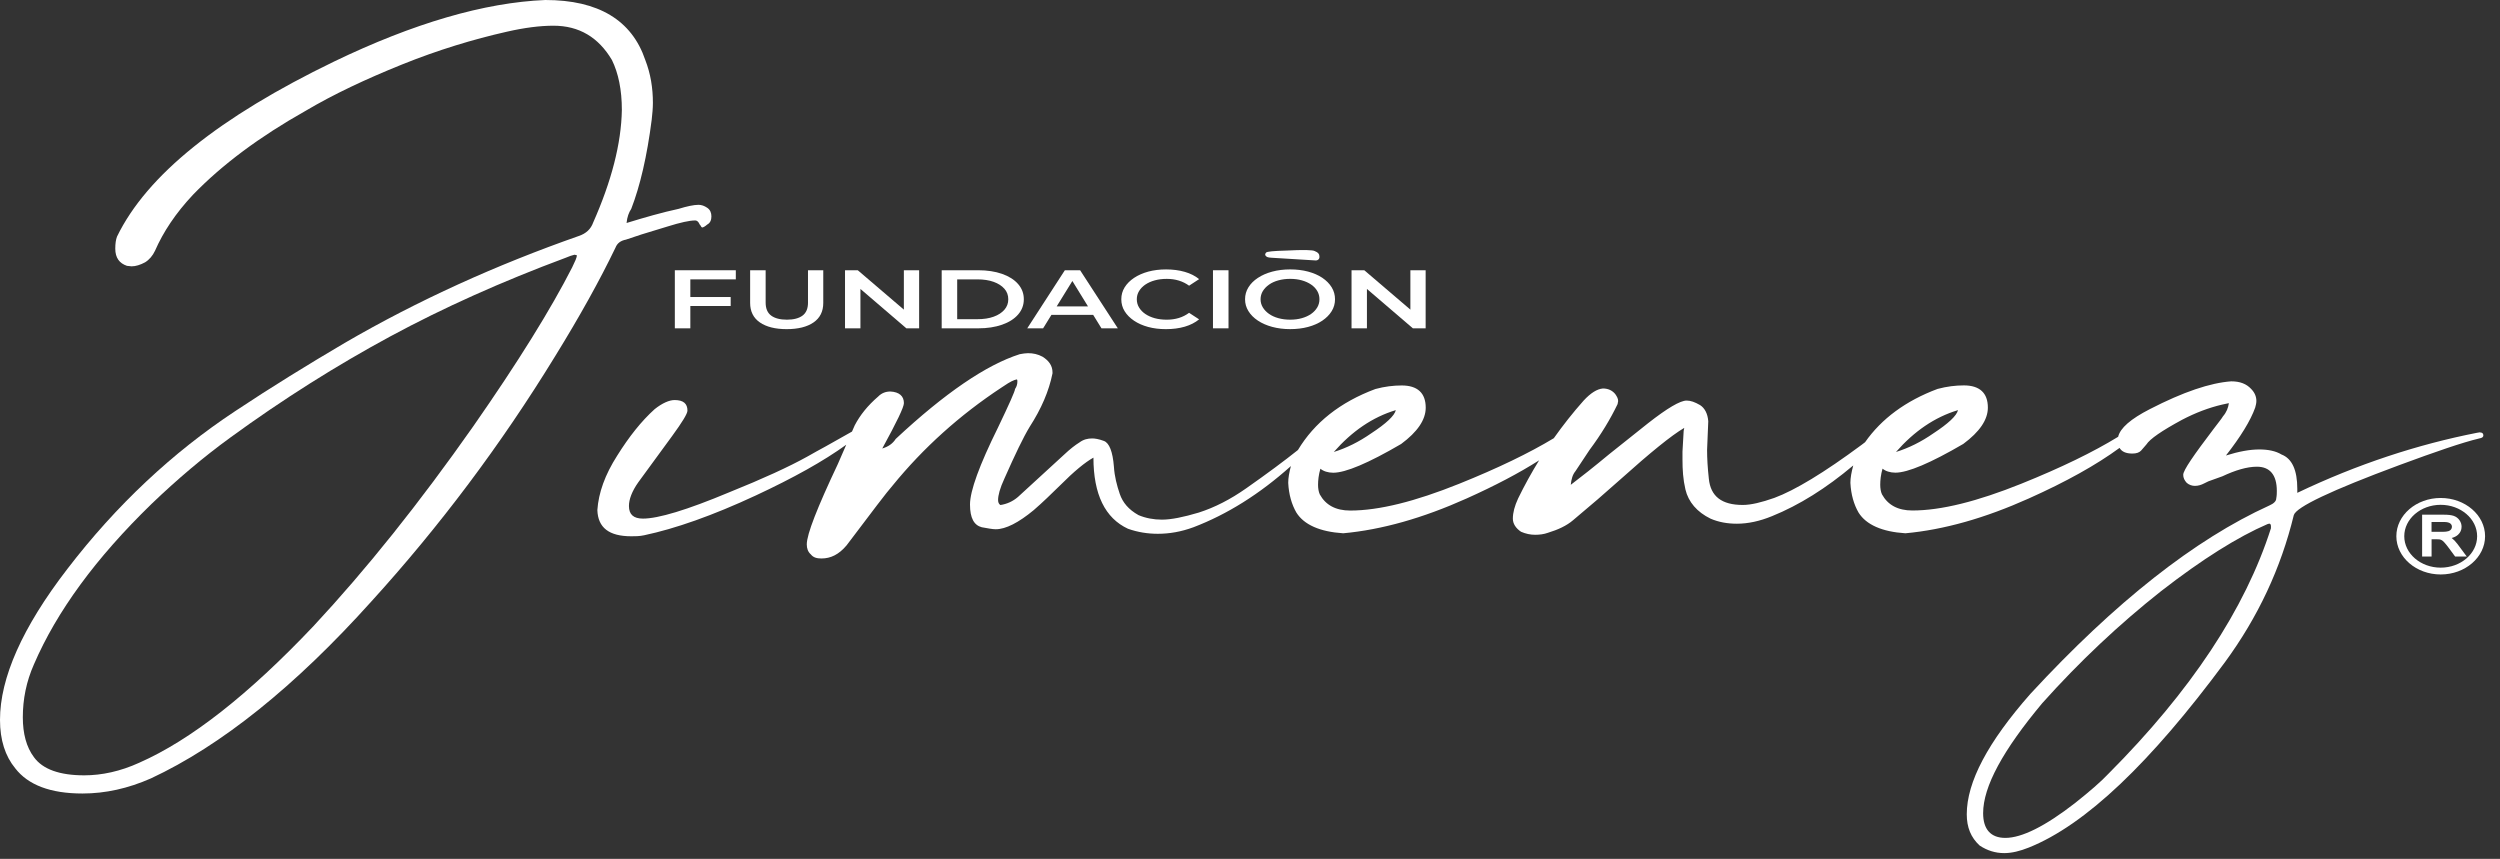 <svg xmlns="http://www.w3.org/2000/svg" width="163" height="56" viewBox="0 0 163 56" fill="none"><rect x="0" y="0" width="163" height="56" fill="#333333" stroke="none"/><path d="M40.813 15.623C41.27 15.459 42.185 15.163 43.522 14.768C44.36 14.505 44.971 14.373 45.315 14.373C45.467 14.373 45.543 14.471 45.62 14.636C45.658 14.668 45.658 14.702 45.697 14.734C45.697 14.767 45.734 14.8 45.773 14.833C45.85 14.833 45.964 14.767 46.116 14.636C46.307 14.537 46.384 14.34 46.384 14.11C46.384 13.879 46.307 13.682 46.116 13.551C45.925 13.419 45.734 13.354 45.543 13.354C45.238 13.354 44.781 13.452 44.246 13.617C43.177 13.848 42.033 14.176 40.852 14.539C40.89 14.143 41.004 13.848 41.157 13.617C41.73 12.137 42.187 10.197 42.492 7.795C42.53 7.433 42.569 7.072 42.569 6.71C42.569 5.724 42.417 4.802 42.073 3.914C41.195 1.316 39.021 0 35.551 0C31.584 0.165 26.968 1.513 21.78 4.013C14.304 7.63 9.575 11.414 7.63 15.425C7.553 15.622 7.516 15.885 7.516 16.214C7.516 16.807 7.783 17.168 8.278 17.333L8.583 17.365C8.851 17.365 9.156 17.267 9.461 17.102C9.728 16.938 9.957 16.674 10.109 16.345C10.642 15.128 11.443 13.911 12.587 12.694C14.495 10.72 16.936 8.912 19.91 7.235C21.741 6.15 23.84 5.162 26.204 4.208C28.569 3.254 30.858 2.564 33.031 2.071C34.175 1.808 35.205 1.676 36.083 1.676C37.762 1.676 39.02 2.433 39.898 3.913C40.317 4.768 40.545 5.853 40.545 7.169C40.508 9.372 39.858 11.839 38.677 14.504C38.525 14.931 38.22 15.227 37.724 15.391C32.383 17.265 27.273 19.569 22.467 22.364C20.064 23.779 17.662 25.259 15.335 26.805C11.254 29.502 7.592 32.923 4.388 37.1C1.449 40.916 6.10352e-05 44.205 6.10352e-05 46.935C6.10352e-05 48.251 0.343 49.303 0.992 50.092C1.831 51.177 3.281 51.737 5.378 51.737C6.866 51.737 8.353 51.408 9.841 50.751C14.418 48.614 19.225 44.765 24.221 39.206C28.647 34.338 32.651 29.01 36.198 23.221C37.801 20.622 39.098 18.288 40.128 16.15C40.242 15.854 40.47 15.69 40.815 15.623H40.813ZM37.533 16.939L37.305 17.433C35.931 20.13 33.795 23.583 30.858 27.793C27.348 32.792 23.877 37.134 20.444 40.817C16.21 45.29 12.434 48.251 9.077 49.731C7.857 50.289 6.636 50.552 5.492 50.552C3.89 50.552 2.784 50.158 2.213 49.368C1.717 48.709 1.488 47.821 1.488 46.769C1.488 45.584 1.717 44.433 2.213 43.316C3.701 39.862 6.256 36.377 9.88 32.856C11.558 31.245 13.274 29.798 14.991 28.548C18.462 26.016 21.971 23.812 25.442 21.937C28.913 20.063 32.728 18.352 36.885 16.805C37.114 16.707 37.305 16.641 37.458 16.608L37.61 16.641C37.61 16.739 37.572 16.838 37.533 16.936V16.939Z" fill="white"></path><path d="M161.684 28.187L161.493 28.219C157.64 28.976 153.711 30.258 149.784 32.133V31.87C149.784 30.653 149.441 29.896 148.754 29.633C148.372 29.402 147.876 29.304 147.305 29.304C146.695 29.304 145.97 29.436 145.131 29.699C146.084 28.482 146.734 27.43 147.039 26.574C147.077 26.443 147.116 26.279 147.116 26.146C147.116 25.851 147.001 25.588 146.773 25.357C146.468 25.028 146.048 24.863 145.476 24.863C144.103 24.962 142.348 25.554 140.174 26.673C138.913 27.319 138.235 27.913 138.104 28.478C136.483 29.471 134.389 30.492 131.784 31.541C128.923 32.692 126.559 33.284 124.689 33.284C123.736 33.284 123.087 32.923 122.705 32.232C122.628 32.067 122.591 31.838 122.591 31.607C122.591 31.312 122.628 30.949 122.742 30.555C122.933 30.719 123.238 30.818 123.581 30.818C124.382 30.818 125.87 30.193 128.006 28.944C129.074 28.154 129.609 27.365 129.609 26.576C129.609 25.622 129.075 25.128 128.046 25.128C127.512 25.128 126.939 25.194 126.329 25.358C124.248 26.136 122.672 27.305 121.603 28.832C121.53 28.887 121.453 28.945 121.372 29.008C118.931 30.818 117.023 31.969 115.688 32.462C114.85 32.758 114.163 32.923 113.629 32.923C112.255 32.923 111.531 32.364 111.416 31.213C111.34 30.522 111.302 29.898 111.302 29.339L111.379 27.465C111.341 26.971 111.15 26.609 110.845 26.412C110.503 26.215 110.235 26.117 109.967 26.117C109.548 26.117 108.709 26.611 107.45 27.597L104.932 29.603C103.902 30.459 103.064 31.116 102.414 31.61C102.452 31.248 102.528 30.951 102.719 30.722L103.635 29.34C104.398 28.32 105.009 27.302 105.466 26.348L105.503 26.151C105.503 25.986 105.426 25.855 105.312 25.69C105.121 25.46 104.855 25.329 104.511 25.329C104.129 25.361 103.71 25.624 103.253 26.118C102.549 26.91 101.904 27.729 101.308 28.571C99.707 29.537 97.657 30.529 95.13 31.545C92.27 32.696 89.905 33.288 88.035 33.288C87.082 33.288 86.433 32.927 86.051 32.236C85.975 32.071 85.937 31.842 85.937 31.611C85.937 31.316 85.975 30.953 86.09 30.559C86.281 30.723 86.586 30.822 86.929 30.822C87.73 30.822 89.218 30.197 91.354 28.948C92.421 28.158 92.957 27.369 92.957 26.58C92.957 25.626 92.423 25.132 91.393 25.132C90.86 25.132 90.287 25.198 89.677 25.363C87.372 26.222 85.69 27.566 84.626 29.34C83.745 30.043 82.618 30.881 81.247 31.842C80.218 32.565 79.188 33.091 78.158 33.42C77.166 33.716 76.365 33.881 75.755 33.881C75.221 33.881 74.688 33.782 74.229 33.585C73.581 33.224 73.2 32.763 73.009 32.203C72.818 31.645 72.666 31.052 72.627 30.428C72.55 29.441 72.322 28.881 71.979 28.751C71.636 28.62 71.369 28.586 71.215 28.586C70.91 28.586 70.643 28.652 70.377 28.849C70.109 29.014 69.766 29.277 69.385 29.638L66.371 32.402C66.028 32.697 65.646 32.862 65.227 32.928C65.113 32.862 65.075 32.731 65.075 32.599C65.075 32.303 65.189 31.842 65.495 31.185C66.181 29.638 66.715 28.521 67.134 27.83C67.898 26.646 68.392 25.495 68.623 24.344V24.278C68.623 23.85 68.394 23.521 67.975 23.258C67.669 23.093 67.364 23.027 67.022 23.027C66.87 23.027 66.679 23.059 66.488 23.093C64.315 23.784 61.606 25.626 58.401 28.618C58.21 28.914 57.944 29.112 57.523 29.243C58.476 27.5 58.935 26.546 58.935 26.283C58.935 25.823 58.63 25.559 58.057 25.526C57.752 25.526 57.484 25.624 57.256 25.855C56.569 26.447 56.073 27.072 55.73 27.729L55.55 28.139L53.823 29.111C53.441 29.308 53.059 29.539 52.64 29.768C51.457 30.426 49.74 31.216 47.529 32.104C44.783 33.255 42.913 33.813 41.922 33.813C41.312 33.813 41.007 33.55 41.007 32.991C41.007 32.564 41.198 32.038 41.617 31.445L43.83 28.419C44.478 27.531 44.822 26.971 44.822 26.774C44.822 26.314 44.554 26.083 43.983 26.083C43.641 26.083 43.182 26.28 42.686 26.675C41.808 27.465 41.007 28.485 40.245 29.702C39.444 30.951 39.024 32.136 38.948 33.255C38.985 34.406 39.71 34.965 41.16 34.965C41.428 34.965 41.694 34.965 41.999 34.899C44.021 34.472 46.462 33.616 49.285 32.301C51.74 31.156 53.702 30.062 55.176 28.996L54.624 30.262C53.289 33.09 52.602 34.833 52.602 35.492C52.602 35.755 52.679 35.986 52.87 36.15C53.022 36.347 53.252 36.413 53.557 36.413C54.167 36.413 54.7 36.15 55.197 35.558C56.837 33.387 57.828 32.071 58.21 31.643C60.194 29.209 62.559 27.072 65.305 25.263L65.457 25.164C65.839 24.901 66.105 24.77 66.296 24.736C66.333 24.769 66.333 24.803 66.333 24.869C66.333 25.033 66.296 25.198 66.181 25.363C66.181 25.495 65.8 26.349 65.075 27.863C63.855 30.329 63.244 32.006 63.244 32.896C63.244 33.785 63.512 34.244 64.008 34.376C64.39 34.442 64.695 34.507 64.923 34.507C65.571 34.507 66.411 34.079 67.402 33.257C67.975 32.763 68.546 32.205 69.118 31.646C70.034 30.725 70.758 30.134 71.292 29.837C71.292 32.237 72.056 33.783 73.542 34.474C74.19 34.705 74.839 34.803 75.487 34.803C76.251 34.803 77.013 34.671 77.814 34.376C80 33.543 82.124 32.218 84.167 30.387C84.056 30.807 83.992 31.163 83.992 31.482C84.029 32.239 84.22 32.896 84.525 33.422C85.022 34.211 86.051 34.671 87.577 34.77C90.095 34.539 92.764 33.783 95.625 32.5C97.466 31.674 99.036 30.849 100.35 30.014C99.85 30.823 99.394 31.652 98.981 32.5C98.753 32.994 98.638 33.422 98.638 33.816C98.638 34.145 98.829 34.441 99.172 34.671C99.477 34.803 99.782 34.868 100.087 34.868C100.355 34.868 100.66 34.836 100.926 34.737C101.574 34.54 102.147 34.277 102.566 33.916C103.672 32.994 104.702 32.106 105.655 31.252C107.6 29.509 108.974 28.39 109.813 27.898L109.775 28.095L109.698 29.443V29.969C109.698 30.628 109.736 31.252 109.889 31.909C110.08 32.731 110.651 33.389 111.529 33.817C112.063 34.048 112.635 34.146 113.246 34.146C113.97 34.146 114.734 33.982 115.535 33.653C117.311 32.935 119.067 31.832 120.832 30.348C120.714 30.784 120.646 31.154 120.646 31.482C120.683 32.239 120.874 32.896 121.179 33.422C121.675 34.211 122.705 34.671 124.231 34.77C126.748 34.539 129.418 33.783 132.278 32.5C134.715 31.409 136.675 30.316 138.195 29.203C138.337 29.448 138.611 29.572 139.029 29.572C139.296 29.572 139.486 29.506 139.602 29.375C139.716 29.244 139.83 29.112 139.944 28.981C140.173 28.62 140.936 28.093 142.271 27.37C143.149 26.91 144.025 26.581 144.864 26.384L145.322 26.285C145.283 26.581 145.169 26.878 144.941 27.141C144.826 27.338 144.596 27.601 144.33 27.963C143.033 29.674 142.346 30.66 142.346 30.955C142.346 31.152 142.423 31.317 142.575 31.482C142.728 31.614 142.917 31.679 143.108 31.679C143.337 31.679 143.528 31.613 143.719 31.514L143.986 31.383L144.901 31.054C145.74 30.659 146.504 30.429 147.152 30.429C147.99 30.429 148.449 30.955 148.449 32.008C148.449 32.14 148.449 32.303 148.411 32.502C148.411 32.666 148.26 32.831 147.954 32.962C143.11 35.165 137.923 39.244 132.391 45.23C129.607 48.387 128.233 50.986 128.233 53.09C128.233 53.946 128.501 54.603 129.072 55.129C129.568 55.458 130.102 55.623 130.674 55.623C131.17 55.623 131.704 55.491 132.277 55.261C135.976 53.781 140.21 49.736 145.055 43.191C147.228 40.23 148.716 37.041 149.555 33.587C149.707 33.06 151.996 31.975 156.421 30.331C158.825 29.443 160.542 28.851 161.648 28.587C161.839 28.555 161.915 28.489 161.915 28.39C161.915 28.258 161.839 28.193 161.687 28.193L161.684 28.187ZM127.661 26.74C127.584 27.102 127.013 27.628 126.058 28.253C125.257 28.811 124.456 29.207 123.617 29.47C124.8 28.122 126.135 27.2 127.661 26.74ZM91.007 26.74C90.93 27.102 90.359 27.628 89.404 28.253C88.603 28.811 87.802 29.207 86.963 29.47C88.146 28.122 89.481 27.2 91.007 26.74ZM148.067 34.437C146.39 39.699 142.842 45.061 137.464 50.454C136.968 50.98 136.243 51.605 135.289 52.362C133.344 53.874 131.818 54.631 130.749 54.631C129.797 54.631 129.3 54.073 129.3 53.02C129.3 51.277 130.598 48.909 133.153 45.85C135.594 43.12 138.189 40.686 140.896 38.548C143.604 36.443 145.931 34.995 147.837 34.173L147.951 34.141C148.028 34.141 148.065 34.207 148.065 34.306V34.438L148.067 34.437Z" fill="white"></path><path d="M159.133 32.468C157.539 32.468 156.242 33.587 156.242 34.961C156.242 36.336 157.539 37.455 159.133 37.455C160.728 37.455 162.027 36.336 162.027 34.961C162.027 33.587 160.729 32.468 159.133 32.468ZM159.133 37.011C157.824 37.011 156.758 36.092 156.758 34.963C156.758 33.833 157.824 32.914 159.133 32.914C160.443 32.914 161.509 33.833 161.509 34.963C161.509 36.092 160.443 37.011 159.133 37.011Z" fill="white"></path><path d="M160.205 35.444C160.099 35.303 159.985 35.184 159.864 35.088C159.864 35.088 159.856 35.081 159.852 35.077C160.022 35.03 160.16 34.96 160.262 34.867C160.416 34.725 160.495 34.55 160.495 34.346C160.495 34.19 160.448 34.044 160.355 33.913C160.26 33.779 160.132 33.685 159.974 33.632C159.822 33.582 159.614 33.558 159.337 33.558H157.922V36.284H158.539V35.16H158.875C158.989 35.16 159.043 35.165 159.064 35.169C159.111 35.18 159.16 35.197 159.207 35.224C159.24 35.242 159.294 35.282 159.376 35.372C159.446 35.449 159.539 35.563 159.65 35.712L160.072 36.284H160.831L160.208 35.444H160.205ZM159.634 34.633C159.548 34.66 159.421 34.675 159.257 34.675H158.536V34.034H159.351C159.539 34.034 159.673 34.066 159.753 34.125C159.828 34.183 159.866 34.256 159.866 34.346C159.866 34.41 159.847 34.466 159.806 34.52C159.767 34.572 159.711 34.609 159.634 34.633Z" fill="white"></path><path d="M43.999 21.407H45.01V19.951H47.64V19.366H45.01V18.215H47.975V17.62H43.999V21.407Z" fill="white"></path><path d="M52.682 19.729C52.682 20.119 52.563 20.401 52.324 20.578C52.084 20.755 51.745 20.843 51.305 20.843C50.865 20.843 50.523 20.755 50.282 20.578C50.041 20.401 49.92 20.118 49.92 19.729V17.62H48.909V19.751C48.909 20.307 49.121 20.73 49.543 21.022C49.966 21.313 50.548 21.46 51.289 21.46C52.031 21.46 52.621 21.315 53.044 21.022C53.466 20.73 53.677 20.307 53.677 19.751V17.62H52.681V19.729H52.682Z" fill="white"></path><path d="M58.932 20.188L55.927 17.62H55.095V21.407H56.1V18.839L59.095 21.407H59.927V17.62H58.932V20.188Z" fill="white"></path><path d="M65.332 17.855C64.883 17.699 64.368 17.62 63.787 17.62H61.398V21.407H63.787C64.368 21.407 64.883 21.328 65.332 21.172C65.781 21.015 66.13 20.794 66.379 20.509C66.627 20.224 66.753 19.893 66.753 19.513C66.753 19.134 66.629 18.804 66.379 18.518C66.13 18.233 65.781 18.012 65.332 17.855ZM65.487 20.195C65.318 20.389 65.085 20.542 64.786 20.649C64.487 20.758 64.133 20.811 63.723 20.811H62.409V18.215H63.723C64.133 18.215 64.487 18.269 64.786 18.377C65.085 18.485 65.318 18.635 65.487 18.827C65.656 19.018 65.74 19.246 65.74 19.513C65.74 19.781 65.656 20 65.487 20.195Z" fill="white"></path><path d="M69.428 17.62L66.976 21.407H68.011L68.552 20.531H71.276L71.816 21.407H72.882L70.424 17.62H69.428ZM68.895 19.978L69.918 18.321L70.938 19.978H68.895Z" fill="white"></path><path d="M74.677 18.555C74.85 18.437 75.055 18.345 75.292 18.28C75.528 18.215 75.789 18.183 76.074 18.183C76.359 18.183 76.615 18.219 76.86 18.294C77.104 18.368 77.326 18.479 77.529 18.627L78.183 18.199C77.928 17.99 77.617 17.832 77.249 17.726C76.882 17.619 76.473 17.566 76.027 17.566C75.608 17.566 75.22 17.614 74.868 17.709C74.516 17.805 74.206 17.942 73.941 18.118C73.677 18.295 73.472 18.5 73.326 18.735C73.181 18.97 73.109 19.229 73.109 19.513C73.109 19.798 73.181 20.058 73.326 20.292C73.472 20.527 73.675 20.732 73.937 20.909C74.198 21.085 74.506 21.222 74.858 21.317C75.21 21.413 75.597 21.46 76.018 21.46C76.468 21.46 76.878 21.407 77.248 21.299C77.615 21.191 77.927 21.031 78.182 20.822L77.528 20.395C77.326 20.546 77.102 20.659 76.858 20.733C76.614 20.807 76.353 20.844 76.073 20.844C75.793 20.844 75.526 20.811 75.29 20.747C75.054 20.682 74.849 20.59 74.675 20.471C74.501 20.353 74.365 20.212 74.267 20.049C74.168 19.887 74.12 19.708 74.12 19.513C74.12 19.319 74.168 19.14 74.267 18.978C74.365 18.816 74.501 18.675 74.675 18.555H74.677Z" fill="white"></path><path d="M80.099 17.62H79.086V21.407H80.099V17.62Z" fill="white"></path><path d="M86.217 18.114C85.956 17.939 85.644 17.804 85.288 17.708C84.929 17.612 84.541 17.565 84.12 17.565C83.699 17.565 83.303 17.614 82.945 17.711C82.587 17.808 82.275 17.944 82.011 18.12C81.746 18.295 81.541 18.5 81.396 18.736C81.25 18.972 81.178 19.231 81.178 19.512C81.178 19.793 81.25 20.046 81.396 20.282C81.541 20.519 81.746 20.725 82.011 20.902C82.275 21.079 82.588 21.215 82.948 21.313C83.308 21.41 83.699 21.459 84.119 21.459C84.538 21.459 84.928 21.412 85.286 21.316C85.644 21.22 85.954 21.084 86.216 20.907C86.477 20.73 86.68 20.524 86.826 20.288C86.971 20.052 87.043 19.793 87.043 19.512C87.043 19.231 86.971 18.971 86.826 18.733C86.68 18.496 86.477 18.29 86.216 18.114H86.217ZM85.882 20.048C85.787 20.21 85.652 20.351 85.482 20.47C85.311 20.589 85.109 20.68 84.879 20.745C84.648 20.81 84.396 20.843 84.12 20.843C83.845 20.843 83.59 20.81 83.353 20.745C83.117 20.68 82.914 20.587 82.742 20.467C82.571 20.346 82.435 20.206 82.336 20.042C82.238 19.88 82.189 19.704 82.189 19.512C82.189 19.32 82.239 19.14 82.336 18.979C82.435 18.819 82.57 18.678 82.742 18.557C82.912 18.435 83.117 18.344 83.353 18.279C83.59 18.214 83.845 18.182 84.12 18.182C84.396 18.182 84.648 18.214 84.879 18.279C85.111 18.344 85.313 18.435 85.486 18.554C85.66 18.673 85.793 18.813 85.887 18.976C85.981 19.138 86.028 19.318 86.028 19.512C86.028 19.706 85.979 19.886 85.884 20.048H85.882Z" fill="white"></path><path d="M91.957 17.62V20.188L88.952 17.62H88.12V21.407H89.124V18.839L92.12 21.407H92.952V17.62H91.957Z" fill="white"></path><path d="M82.549 16.468C82.606 16.402 83.048 16.357 83.85 16.338C84.97 16.279 85.599 16.293 85.723 16.372L85.857 16.437C85.964 16.506 86.018 16.581 86.022 16.687C86.037 16.778 86.022 16.851 85.976 16.904C85.942 16.943 85.893 16.973 85.812 16.983C85.743 16.981 84.751 16.917 82.878 16.803C82.782 16.803 82.684 16.78 82.61 16.754C82.473 16.666 82.457 16.573 82.548 16.468H82.549Z" fill="white"></path></svg>
